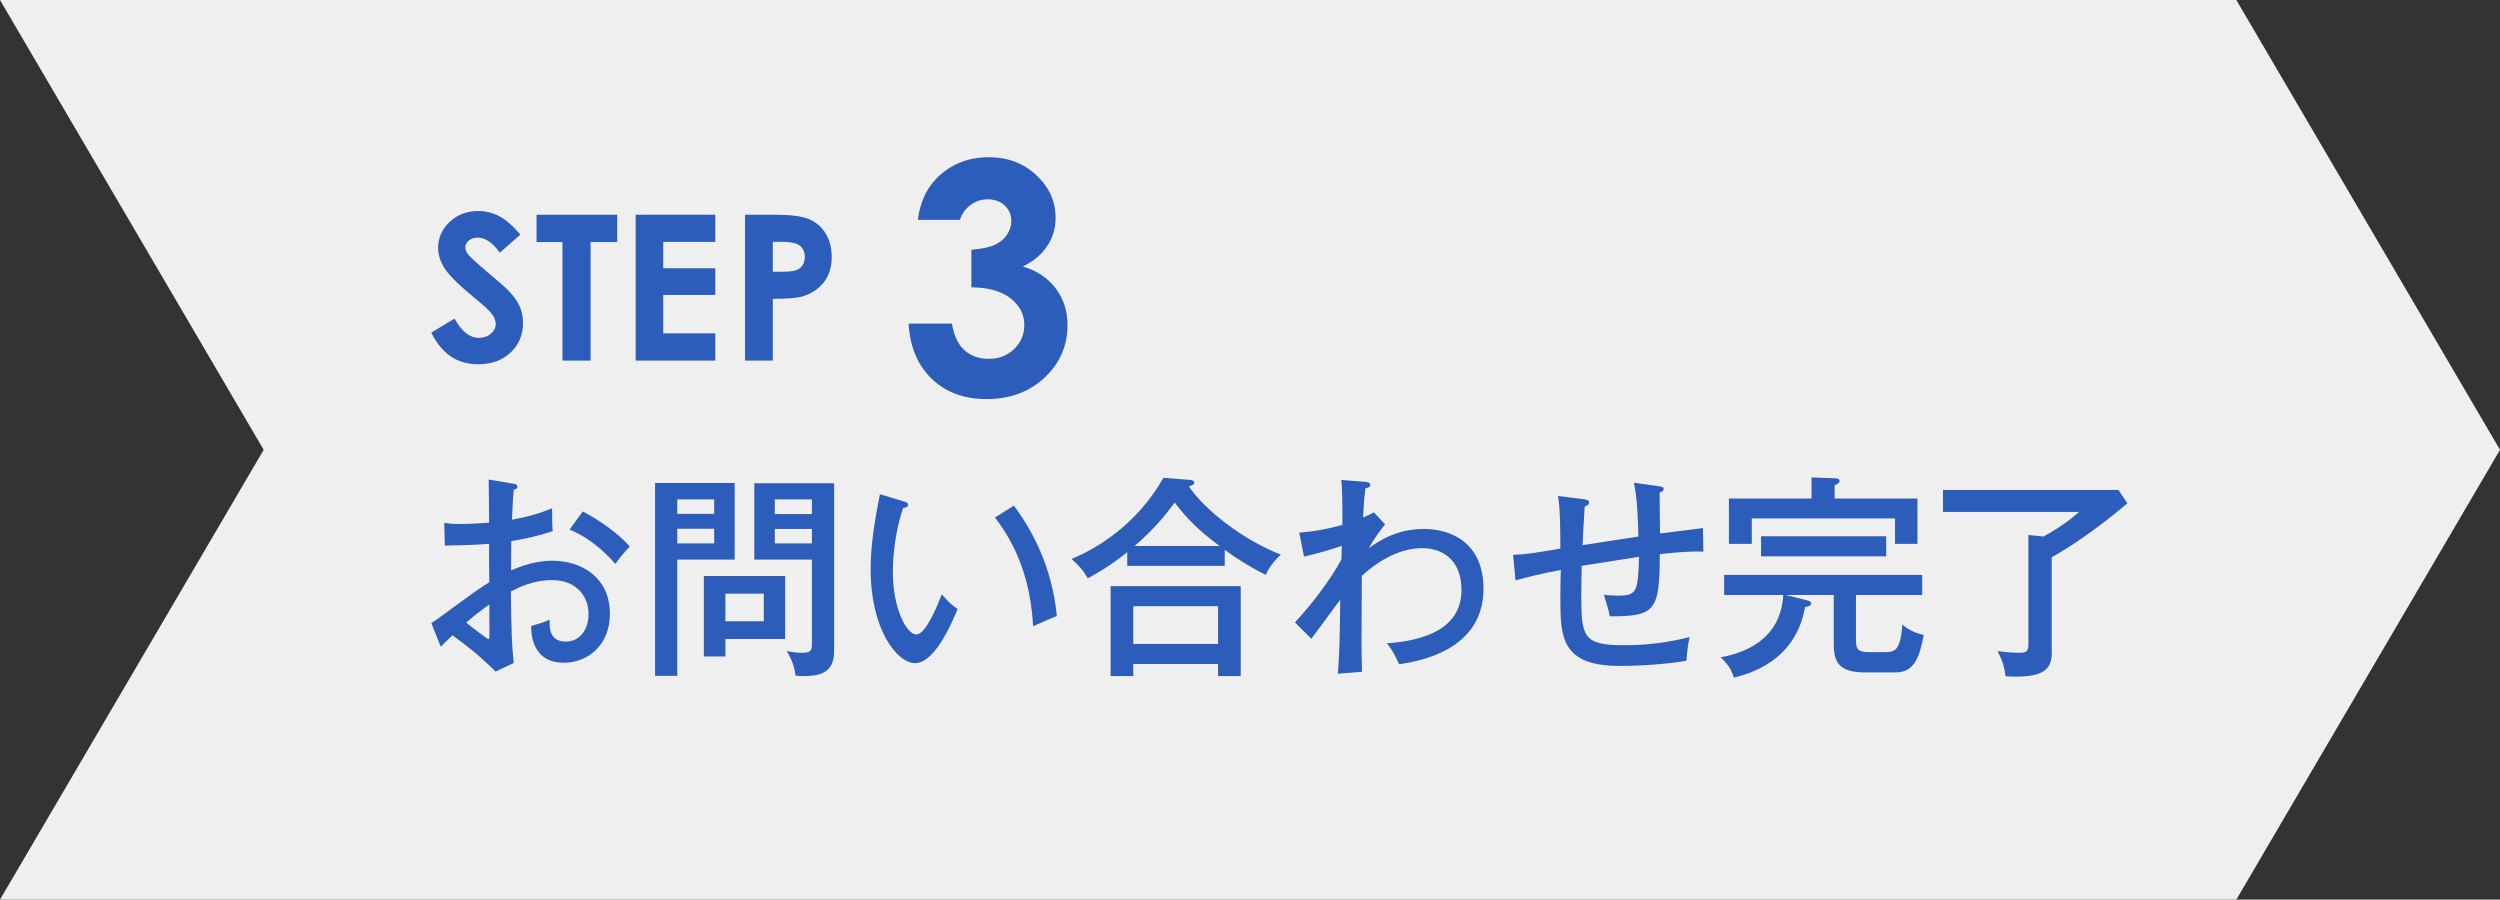 <?xml version="1.0" encoding="utf-8"?>
<!-- Generator: Adobe Illustrator 22.1.0, SVG Export Plug-In . SVG Version: 6.00 Build 0)  -->
<svg version="1.1" xmlns="http://www.w3.org/2000/svg" xmlns:xlink="http://www.w3.org/1999/xlink" x="0px" y="0px"
	 viewBox="0 0 264 95" enable-background="new 0 0 264 95" xml:space="preserve">
<rect x="0" y="0" width="264" height="95" fill="#333333" stroke="none"/>
<g id="背景">
</g>
<g id="コンテンツ">
	<g>
		<polygon fill="#EFEFEF" points="236.155,95 264,47.5 236.156,0 0,0 27.844,47.5 0,95 		"/>
		<g>
			<g>
				<path fill="#2D5DBA" d="M54.955,24.768l-2.172,1.917c-0.763-1.061-1.539-1.592-2.329-1.592c-0.385,0-0.699,0.103-0.944,0.309
					s-0.367,0.438-0.367,0.696s0.087,0.503,0.262,0.733c0.238,0.308,0.955,0.967,2.151,1.979c1.118,0.936,1.797,1.526,2.035,1.77
					c0.594,0.601,1.016,1.175,1.264,1.723c0.248,0.548,0.373,1.147,0.373,1.796c0,1.264-0.438,2.308-1.311,3.131
					c-0.874,0.824-2.014,1.236-3.418,1.236c-1.098,0-2.054-0.269-2.867-0.807c-0.814-0.538-1.512-1.382-2.092-2.534l2.465-1.487
					c0.741,1.361,1.594,2.042,2.559,2.042c0.504,0,0.927-0.146,1.27-0.44c0.343-0.293,0.514-0.631,0.514-1.016
					c0-0.349-0.129-0.698-0.388-1.047s-0.829-0.883-1.71-1.602c-1.679-1.369-2.763-2.425-3.252-3.168
					c-0.49-0.743-0.734-1.485-0.734-2.225c0-1.068,0.407-1.985,1.222-2.75c0.813-0.764,1.818-1.146,3.014-1.146
					c0.77,0,1.502,0.178,2.197,0.534C53.391,23.176,54.144,23.825,54.955,24.768z"/>
				<path fill="#2D5DBA" d="M56.662,22.673h8.514v2.891h-2.807v12.515h-2.974V25.563h-2.733V22.673z"/>
				<path fill="#2D5DBA" d="M67.126,22.673h8.41v2.87h-5.498v2.786h5.498v2.817h-5.498v4.053h5.498v2.88h-8.41V22.673z"/>
				<path fill="#2D5DBA" d="M78.675,22.673h3.11c1.683,0,2.896,0.156,3.64,0.466c0.743,0.311,1.33,0.813,1.759,1.508
					c0.43,0.695,0.645,1.528,0.645,2.498c0,1.075-0.281,1.969-0.843,2.681c-0.562,0.712-1.325,1.208-2.289,1.487
					c-0.565,0.161-1.595,0.241-3.089,0.241v6.524h-2.933V22.673z M81.607,28.695h0.932c0.733,0,1.243-0.052,1.529-0.158
					c0.286-0.105,0.512-0.278,0.676-0.52s0.246-0.534,0.246-0.877c0-0.595-0.23-1.03-0.691-1.303
					c-0.335-0.203-0.957-0.305-1.864-0.305h-0.827V28.695z"/>
				<path fill="#2D5DBA" d="M101.371,23.216h-4.447c0.231-1.796,0.876-3.241,1.934-4.332c1.478-1.521,3.334-2.281,5.572-2.281
					c1.994,0,3.667,0.634,5.018,1.901c1.35,1.268,2.025,2.772,2.025,4.513c0,1.081-0.295,2.067-0.885,2.959
					c-0.59,0.893-1.446,1.615-2.571,2.166c1.478,0.441,2.632,1.209,3.464,2.306c0.832,1.097,1.248,2.389,1.248,3.877
					c0,2.183-0.805,4.032-2.413,5.547c-1.609,1.516-3.66,2.273-6.15,2.273c-2.359,0-4.282-0.713-5.771-2.141
					c-1.487-1.427-2.304-3.37-2.446-5.828h4.579c0.198,1.256,0.637,2.19,1.314,2.802s1.535,0.917,2.571,0.917
					c1.08,0,1.976-0.347,2.687-1.042s1.066-1.543,1.066-2.546c0-1.102-0.479-2.033-1.438-2.794c-0.959-0.76-2.343-1.151-4.149-1.174
					v-3.968c1.112-0.088,1.942-0.262,2.487-0.521c0.546-0.259,0.971-0.614,1.273-1.066c0.303-0.452,0.455-0.931,0.455-1.438
					c0-0.662-0.231-1.209-0.694-1.645s-1.069-0.653-1.819-0.653c-0.661,0-1.262,0.201-1.802,0.604S101.569,22.577,101.371,23.216z"
					/>
			</g>
		</g>
		<g>
			<path fill="#2D5DBA" d="M54.178,51.074c0.251,0.045,0.456,0.068,0.456,0.319c0,0.228-0.229,0.296-0.388,0.319
				c-0.046,0.524-0.114,1.413-0.183,3.167c2.483-0.456,3.623-0.957,4.237-1.207c0,1.298,0.023,2.027,0.068,2.415
				c-1.549,0.501-2.688,0.775-4.374,1.048l-0.022,3.099c1.094-0.479,2.666-1.025,4.328-1.025c3.053,0,6.105,1.708,6.105,5.604
				c0,3.394-2.414,5.171-4.852,5.171c-3.395,0-3.463-3.099-3.463-3.873c0.433-0.114,1.435-0.433,1.959-0.661
				c-0.022,0.752-0.091,2.301,1.709,2.301c1.457,0,2.392-1.253,2.392-2.916c0-1.959-1.367-3.577-3.873-3.577
				c-2.027,0-3.576,0.82-4.328,1.208c0.068,4.465,0.068,5.217,0.296,7.541l-1.913,0.911c-1.687-1.686-3.258-2.916-4.557-3.827
				c-0.41,0.387-0.729,0.707-1.23,1.208l-1.002-2.506c0.455-0.273,0.752-0.501,1.229-0.843c3.44-2.528,3.828-2.802,4.898-3.462
				c-0.022-1.823-0.022-2.05-0.022-4.055c-1.55,0.114-3.121,0.16-4.671,0.182L46.91,55.22c0.479,0.068,0.866,0.114,1.709,0.114
				c1.094,0,2.415-0.091,3.03-0.137c0-1.526-0.023-3.053-0.046-4.557L54.178,51.074z M49.234,65.745
				c0.251,0.228,2.232,1.754,2.369,1.754c0.114,0,0.091-0.364,0.068-3.668C50.692,64.538,50.009,65.062,49.234,65.745z
				 M61.536,54.013c1.754,0.888,3.782,2.346,4.967,3.69c-0.752,0.82-0.844,0.934-1.526,1.845c-1.185-1.367-2.848-2.825-4.83-3.622
				L61.536,54.013z"/>
			<path fill="#2D5DBA" d="M77.582,51.005v8.087h-6.06v12.279h-2.347V51.005H77.582z M75.418,54.263v-1.526h-3.896v1.526H75.418z
				 M71.522,55.835v1.549h3.896v-1.549H71.522z M76.603,69.321h-2.278v-8.497h8.589v6.652h-6.311V69.321z M80.657,65.608v-2.916
				h-4.055v2.916H80.657z M88.084,51.028v17.747c0,2.438-1.731,2.62-3.349,2.62c-0.296,0-0.456-0.022-0.729-0.045
				c-0.091-0.866-0.364-1.663-0.934-2.62c0.524,0.137,1.07,0.205,1.572,0.205c0.934,0,1.093-0.182,1.093-0.934v-8.907h-6.082v-8.064
				H88.084z M85.737,54.286v-1.549h-3.918v1.549H85.737z M81.819,55.858v1.526h3.918v-1.526H81.819z"/>
			<path fill="#2D5DBA" d="M95.404,52.942c0.319,0.091,0.479,0.137,0.479,0.364c0,0.273-0.296,0.319-0.501,0.319
				c-1.094,3.144-1.094,6.288-1.094,6.834c0,3.713,1.413,6.539,2.483,6.539c0.979,0,2.164-2.916,2.688-4.237
				c0.638,0.751,1.025,1.116,1.663,1.549c-0.41,1.002-2.301,5.718-4.488,5.718c-1.868,0-4.692-3.463-4.692-9.933
				c0-2.757,0.501-5.49,0.979-7.905L95.404,52.942z M107.068,53.397c3.213,4.306,4.237,8.566,4.534,11.664
				c-0.365,0.114-1.892,0.797-2.506,1.071c-0.205-3.6-1.094-7.7-4.032-11.482L107.068,53.397z"/>
			<path fill="#2D5DBA" d="M129.334,59.753h-10.297v-1.435c-1.185,0.934-2.21,1.686-4.169,2.756c-0.502-0.889-0.844-1.23-1.709-2.05
				c2.643-1.094,6.834-3.554,9.705-8.566l2.848,0.228c0.182,0.022,0.41,0.091,0.41,0.296c0,0.137-0.114,0.205-0.229,0.25
				c-0.068,0.023-0.228,0.091-0.342,0.137c1.595,2.392,5.604,5.604,9.705,7.199c-0.205,0.205-1.139,1.048-1.595,2.141
				c-1.503-0.751-2.961-1.64-4.328-2.643V59.753z M119.675,70.119v1.276h-2.393v-9.5h13.737v9.5h-2.392v-1.276H119.675z M128.628,68
				v-3.986h-8.953V68H128.628z M128.787,57.657c-2.392-1.777-3.485-2.961-4.738-4.579c-0.979,1.298-2.051,2.688-4.237,4.579H128.787
				z"/>
			<path fill="#2D5DBA" d="M146.268,55.379c-0.319,0.364-1.208,1.526-1.709,2.506c0.979-0.706,2.87-2.027,5.81-2.027
				c2.87,0,6.287,1.458,6.287,6.31c0,6.629-7.062,7.7-8.907,7.974c-0.091-0.228-0.593-1.208-0.706-1.39
				c-0.183-0.273-0.319-0.479-0.593-0.82c4.056-0.273,7.883-1.594,7.883-5.627c0-3.394-2.256-4.419-4.124-4.419
				c-2.756,0-5.103,1.731-6.401,2.916c-0.046,7.632-0.046,7.882,0.022,10.138l-2.551,0.205c0.182-2.529,0.182-2.939,0.25-7.814
				c-0.501,0.638-2.597,3.554-3.053,4.124l-1.731-1.731c1.504-1.595,3.736-4.419,4.921-6.675c0-0.228,0.023-1.208,0.023-1.413
				c-1.345,0.479-2.302,0.729-3.987,1.139l-0.501-2.529c1.367-0.091,2.984-0.365,4.557-0.82c0-2.688,0-3.417-0.114-4.738
				l2.347,0.182c0.433,0.023,0.706,0.091,0.706,0.319c0,0.296-0.296,0.342-0.501,0.365c-0.092,0.729-0.183,1.435-0.251,3.098
				c0.593-0.25,0.798-0.365,1.139-0.547L146.268,55.379z"/>
			<path fill="#2D5DBA" d="M175.185,51.347c0.479,0.068,0.501,0.182,0.501,0.273c0,0.25-0.273,0.341-0.433,0.387
				c0,0.387,0.022,2.893,0.045,4.328c0.342-0.045,4.42-0.546,4.534-0.569l0.045,2.483c-1.799-0.068-4.26,0.228-4.602,0.273
				c-0.022,5.923-0.41,6.584-5.285,6.561c-0.137-0.729-0.228-0.979-0.615-2.278c0.661,0.091,1.321,0.091,1.549,0.091
				c2.005,0,2.028-0.546,2.165-4.101c-0.957,0.16-5.194,0.82-6.061,0.957c0,0.456-0.045,2.392-0.045,2.848
				c0,4.602,0.091,5.536,4.533,5.536c2.323,0,4.647-0.273,6.902-0.866c-0.182,0.934-0.228,1.276-0.341,2.506
				c-2.119,0.364-4.876,0.546-7.018,0.546c-6.15,0-6.287-3.007-6.287-7.107c0-0.205,0.022-2.734,0.046-3.03
				c-2.119,0.387-3.623,0.797-4.784,1.094l-0.251-2.688c1.367-0.045,2.62-0.25,4.989-0.661c0-1.367,0-4.328-0.251-5.559l2.688,0.342
				c0.251,0.023,0.593,0.091,0.593,0.342c0,0.273-0.251,0.364-0.456,0.433c-0.068,1.094-0.183,2.825-0.228,4.078
				c0.638-0.114,4.761-0.729,5.9-0.911c-0.046-1.572-0.114-4.101-0.479-5.673L175.185,51.347z"/>
			<path fill="#2D5DBA" d="M195.991,67.613c0,0.912,0.183,1.253,1.345,1.253h1.64c1.116,0,1.709-0.114,1.914-2.916
				c0.638,0.57,1.367,0.889,2.255,1.117c-0.433,2.141-0.888,3.941-2.961,3.941h-3.213c-2.711,0-3.326-1.025-3.326-2.961v-5.217
				h-5.103l2.142,0.524c0.25,0.068,0.569,0.136,0.569,0.364c0,0.273-0.364,0.342-0.638,0.387c-1.025,5.764-5.9,7.04-7.518,7.45
				c-0.251-0.843-0.639-1.413-1.39-2.142c3.075-0.569,6.355-2.21,6.606-6.584h-6.242V60.71h20.913v2.119h-6.994V67.613z
				 M202.484,52.646v4.784h-2.369v-2.688h-15.127v2.688h-2.415v-4.784h8.726v-2.232l2.46,0.091c0.205,0,0.501,0.023,0.501,0.296
				c0,0.205-0.273,0.364-0.523,0.433v1.413H202.484z M185.968,56.632h13.213v2.119h-13.213V56.632z"/>
			<path fill="#2D5DBA" d="M223.701,51.734l0.957,1.413c-1.139,0.979-4.784,3.941-7.996,5.695V68.98
				c0,1.914-1.185,2.643-4.875,2.438c-0.16-1.162-0.319-1.595-0.844-2.666c1.185,0.182,2.165,0.182,2.233,0.182
				c0.592,0,1.024-0.022,1.024-0.797V56.496l1.595,0.16c0.979-0.524,2.461-1.436,3.759-2.597H205.18v-2.324H223.701z"/>
		</g>
	</g>
</g>
<g id="フッター">
</g>
<g id="ヘッダー">
</g>
</svg>
